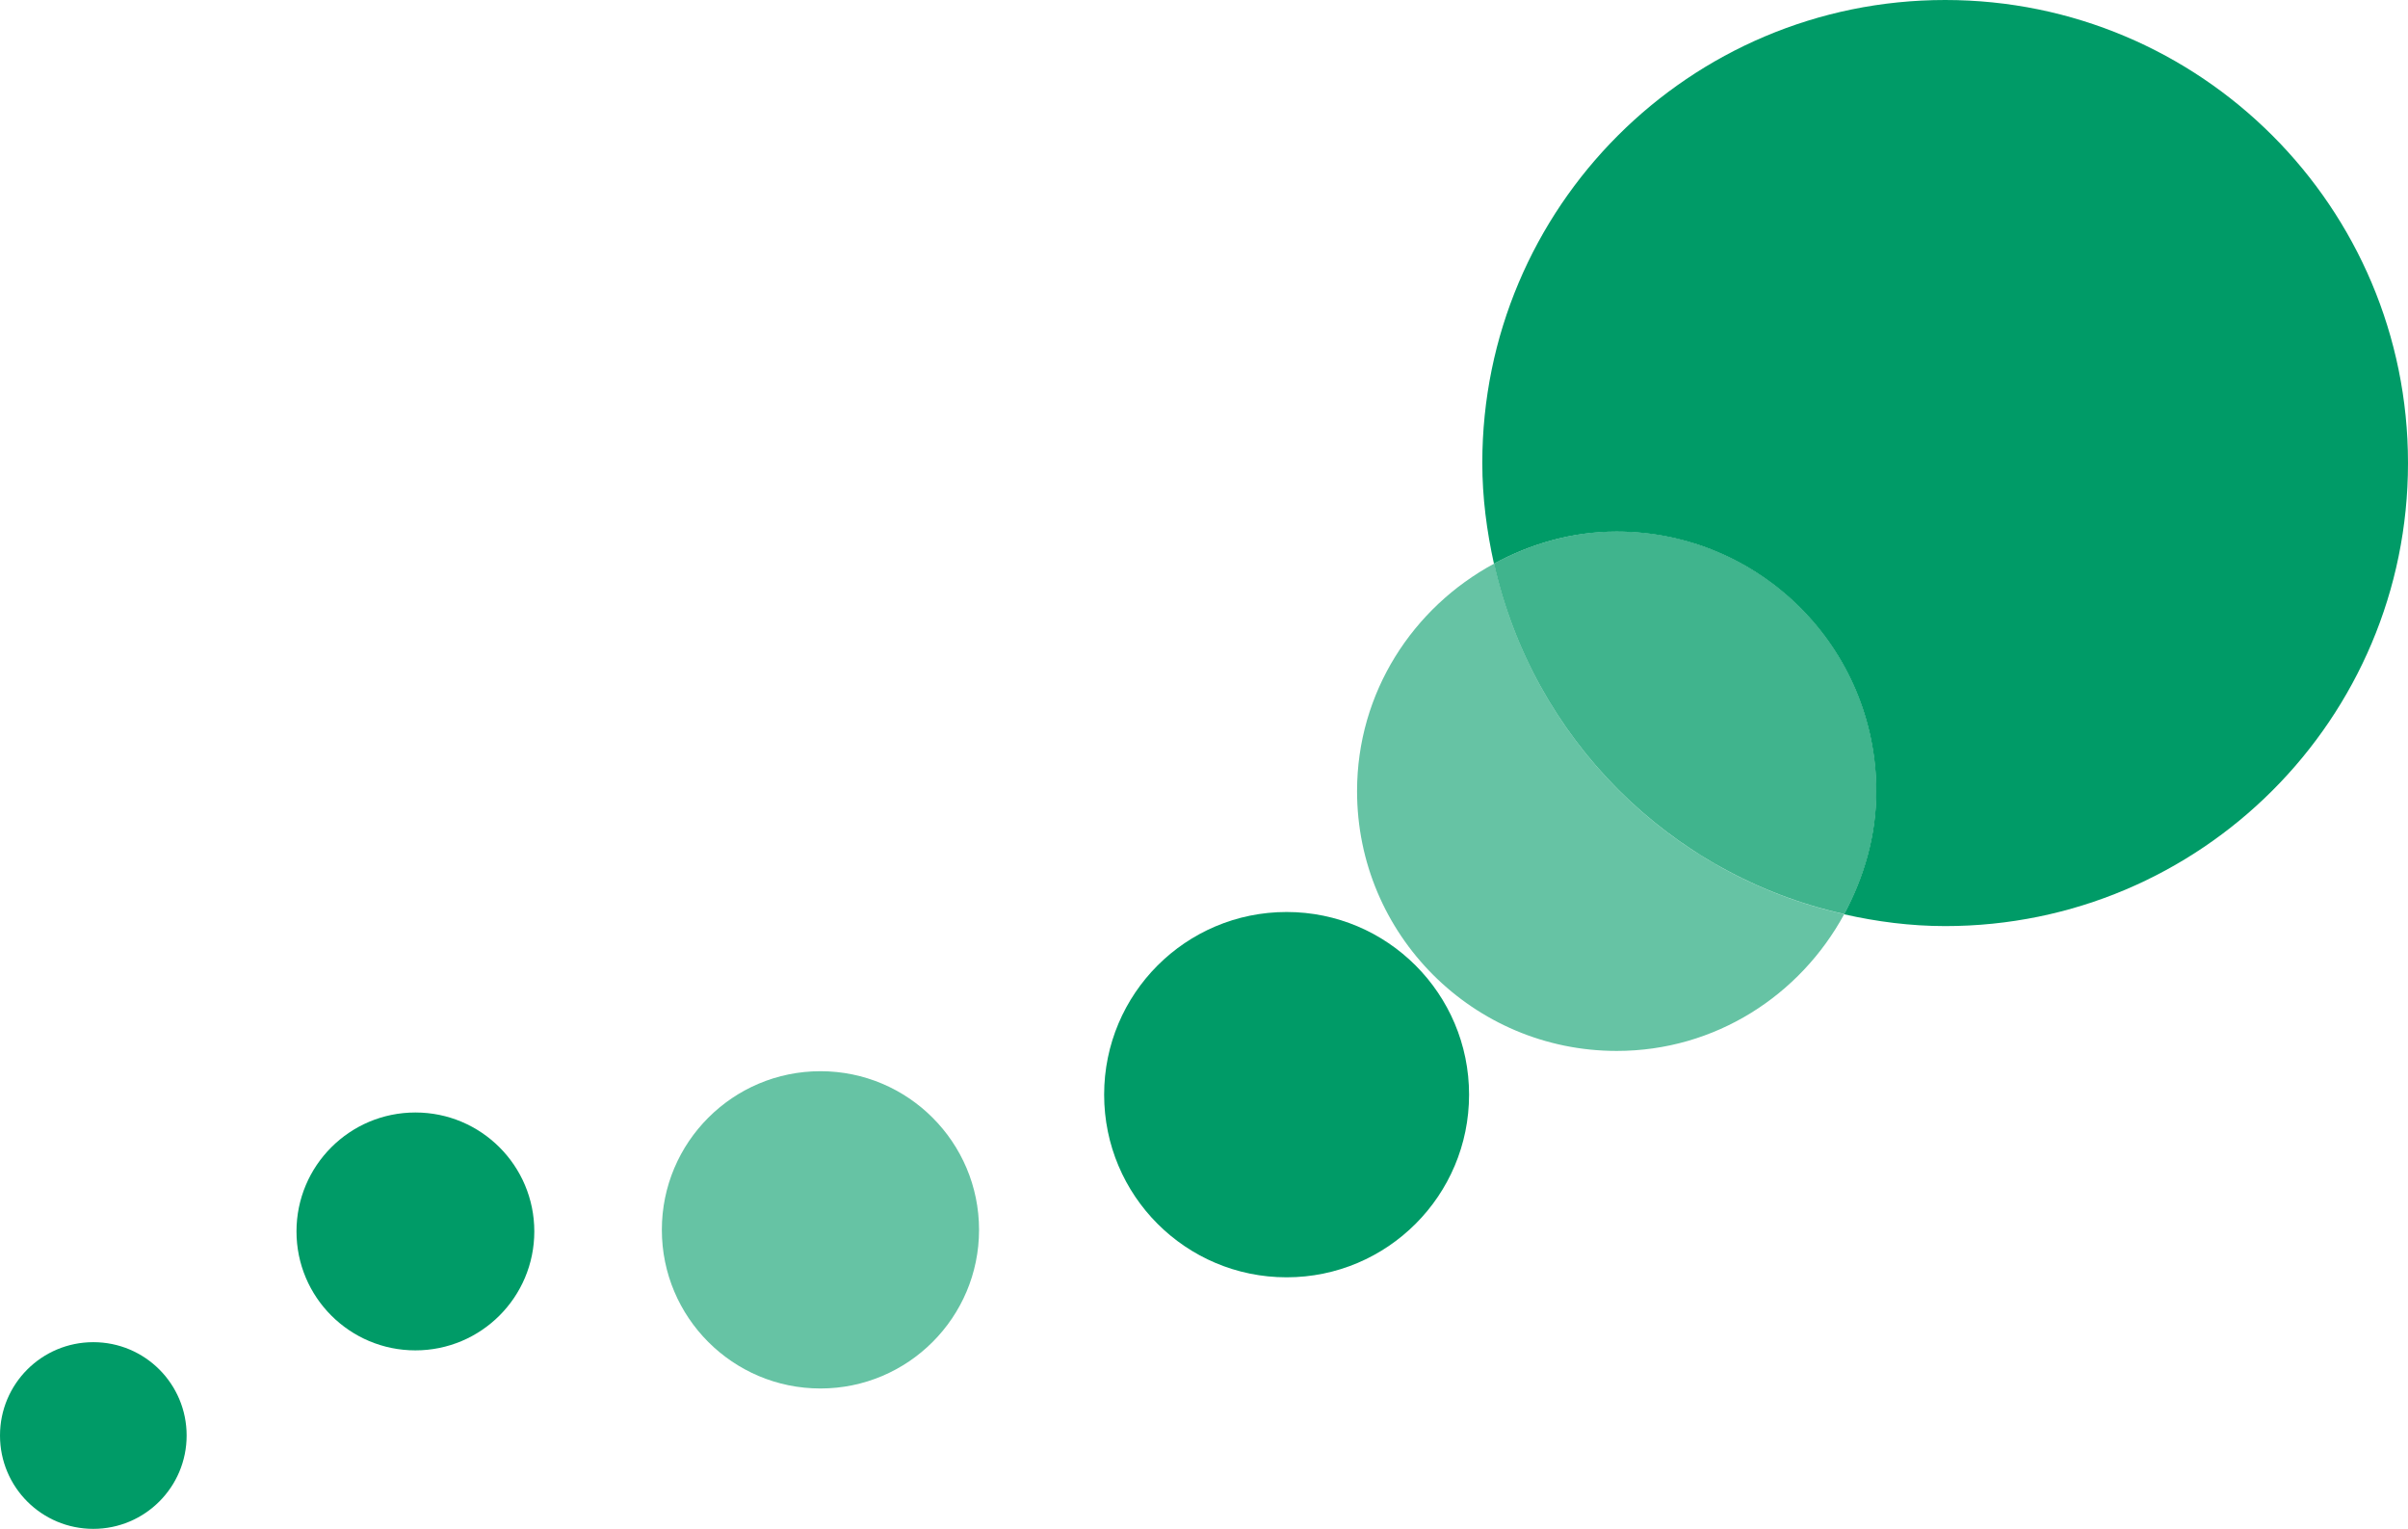<svg xmlns="http://www.w3.org/2000/svg" xmlns:xlink="http://www.w3.org/1999/xlink" id="Livello_1" data-name="Livello 1" viewBox="0 0 167.47 106.3"><defs><style>      .cls-1 {        clip-path: url(#clippath);      }      .cls-2 {        fill: none;      }      .cls-2, .cls-3 {        stroke-width: 0px;      }      .cls-4 {        clip-path: url(#clippath-1);      }      .cls-5 {        clip-path: url(#clippath-2);      }      .cls-6 {        opacity: .6;      }      .cls-7 {        opacity: .75;      }      .cls-3 {        fill: #009b67;      }    </style><clipPath id="clippath"><rect class="cls-2" x="45.18" y="73.62" width="23.77" height="23.77"></rect></clipPath><clipPath id="clippath-1"><rect class="cls-2" x="93.53" y="38.34" width="35.57" height="35.58"></rect></clipPath><clipPath id="clippath-2"><rect class="cls-2" x="103.06" y="36.1" width="28.29" height="28.31"></rect></clipPath></defs><g><g class="cls-6"><g class="cls-1"><path class="cls-3" d="M57.06,96.54c6.09,0,11.03-4.94,11.03-11.03s-4.94-11.03-11.03-11.03-11.03,4.94-11.03,11.03,4.94,11.03,11.03,11.03"></path></g></g><path class="cls-3" d="M28.89,93.89c4.57,0,8.27-3.7,8.27-8.27s-3.7-8.27-8.27-8.27-8.27,3.7-8.27,8.27,3.7,8.27,8.27,8.27"></path><g class="cls-6"><g class="cls-4"><path class="cls-3" d="M103.91,39.19c-5.65,3.05-9.53,8.95-9.53,15.82,0,9.97,8.08,18.06,18.06,18.06,6.86,0,12.76-3.87,15.82-9.51-12.13-2.71-21.65-12.24-24.34-24.37"></path></g></g><path class="cls-3" d="M89.48,88.81c7.01,0,12.69-5.69,12.69-12.7s-5.68-12.7-12.69-12.7-12.69,5.68-12.69,12.7,5.68,12.7,12.69,12.7"></path><path class="cls-3" d="M167.47,32.19c0-17.78-14.41-32.19-32.19-32.19s-32.19,14.41-32.19,32.19c0,2.41.31,4.74.81,7,2.55-1.38,5.43-2.23,8.53-2.23,9.97,0,18.06,8.08,18.06,18.06,0,3.11-.86,5.99-2.24,8.55,2.27.51,4.61.82,7.03.82,17.78,0,32.19-14.41,32.19-32.19"></path><path class="cls-3" d="M6.49,106.3c3.58,0,6.49-2.9,6.49-6.49s-2.9-6.49-6.49-6.49-6.49,2.9-6.49,6.49,2.9,6.49,6.49,6.49"></path></g><g class="cls-7"><g class="cls-5"><path class="cls-3" d="M128.26,63.56c1.39-2.56,2.24-5.44,2.24-8.55,0-9.97-8.09-18.06-18.06-18.06-3.1,0-5.98.86-8.53,2.23,2.7,12.14,12.22,21.66,24.34,24.37"></path></g></g></svg>